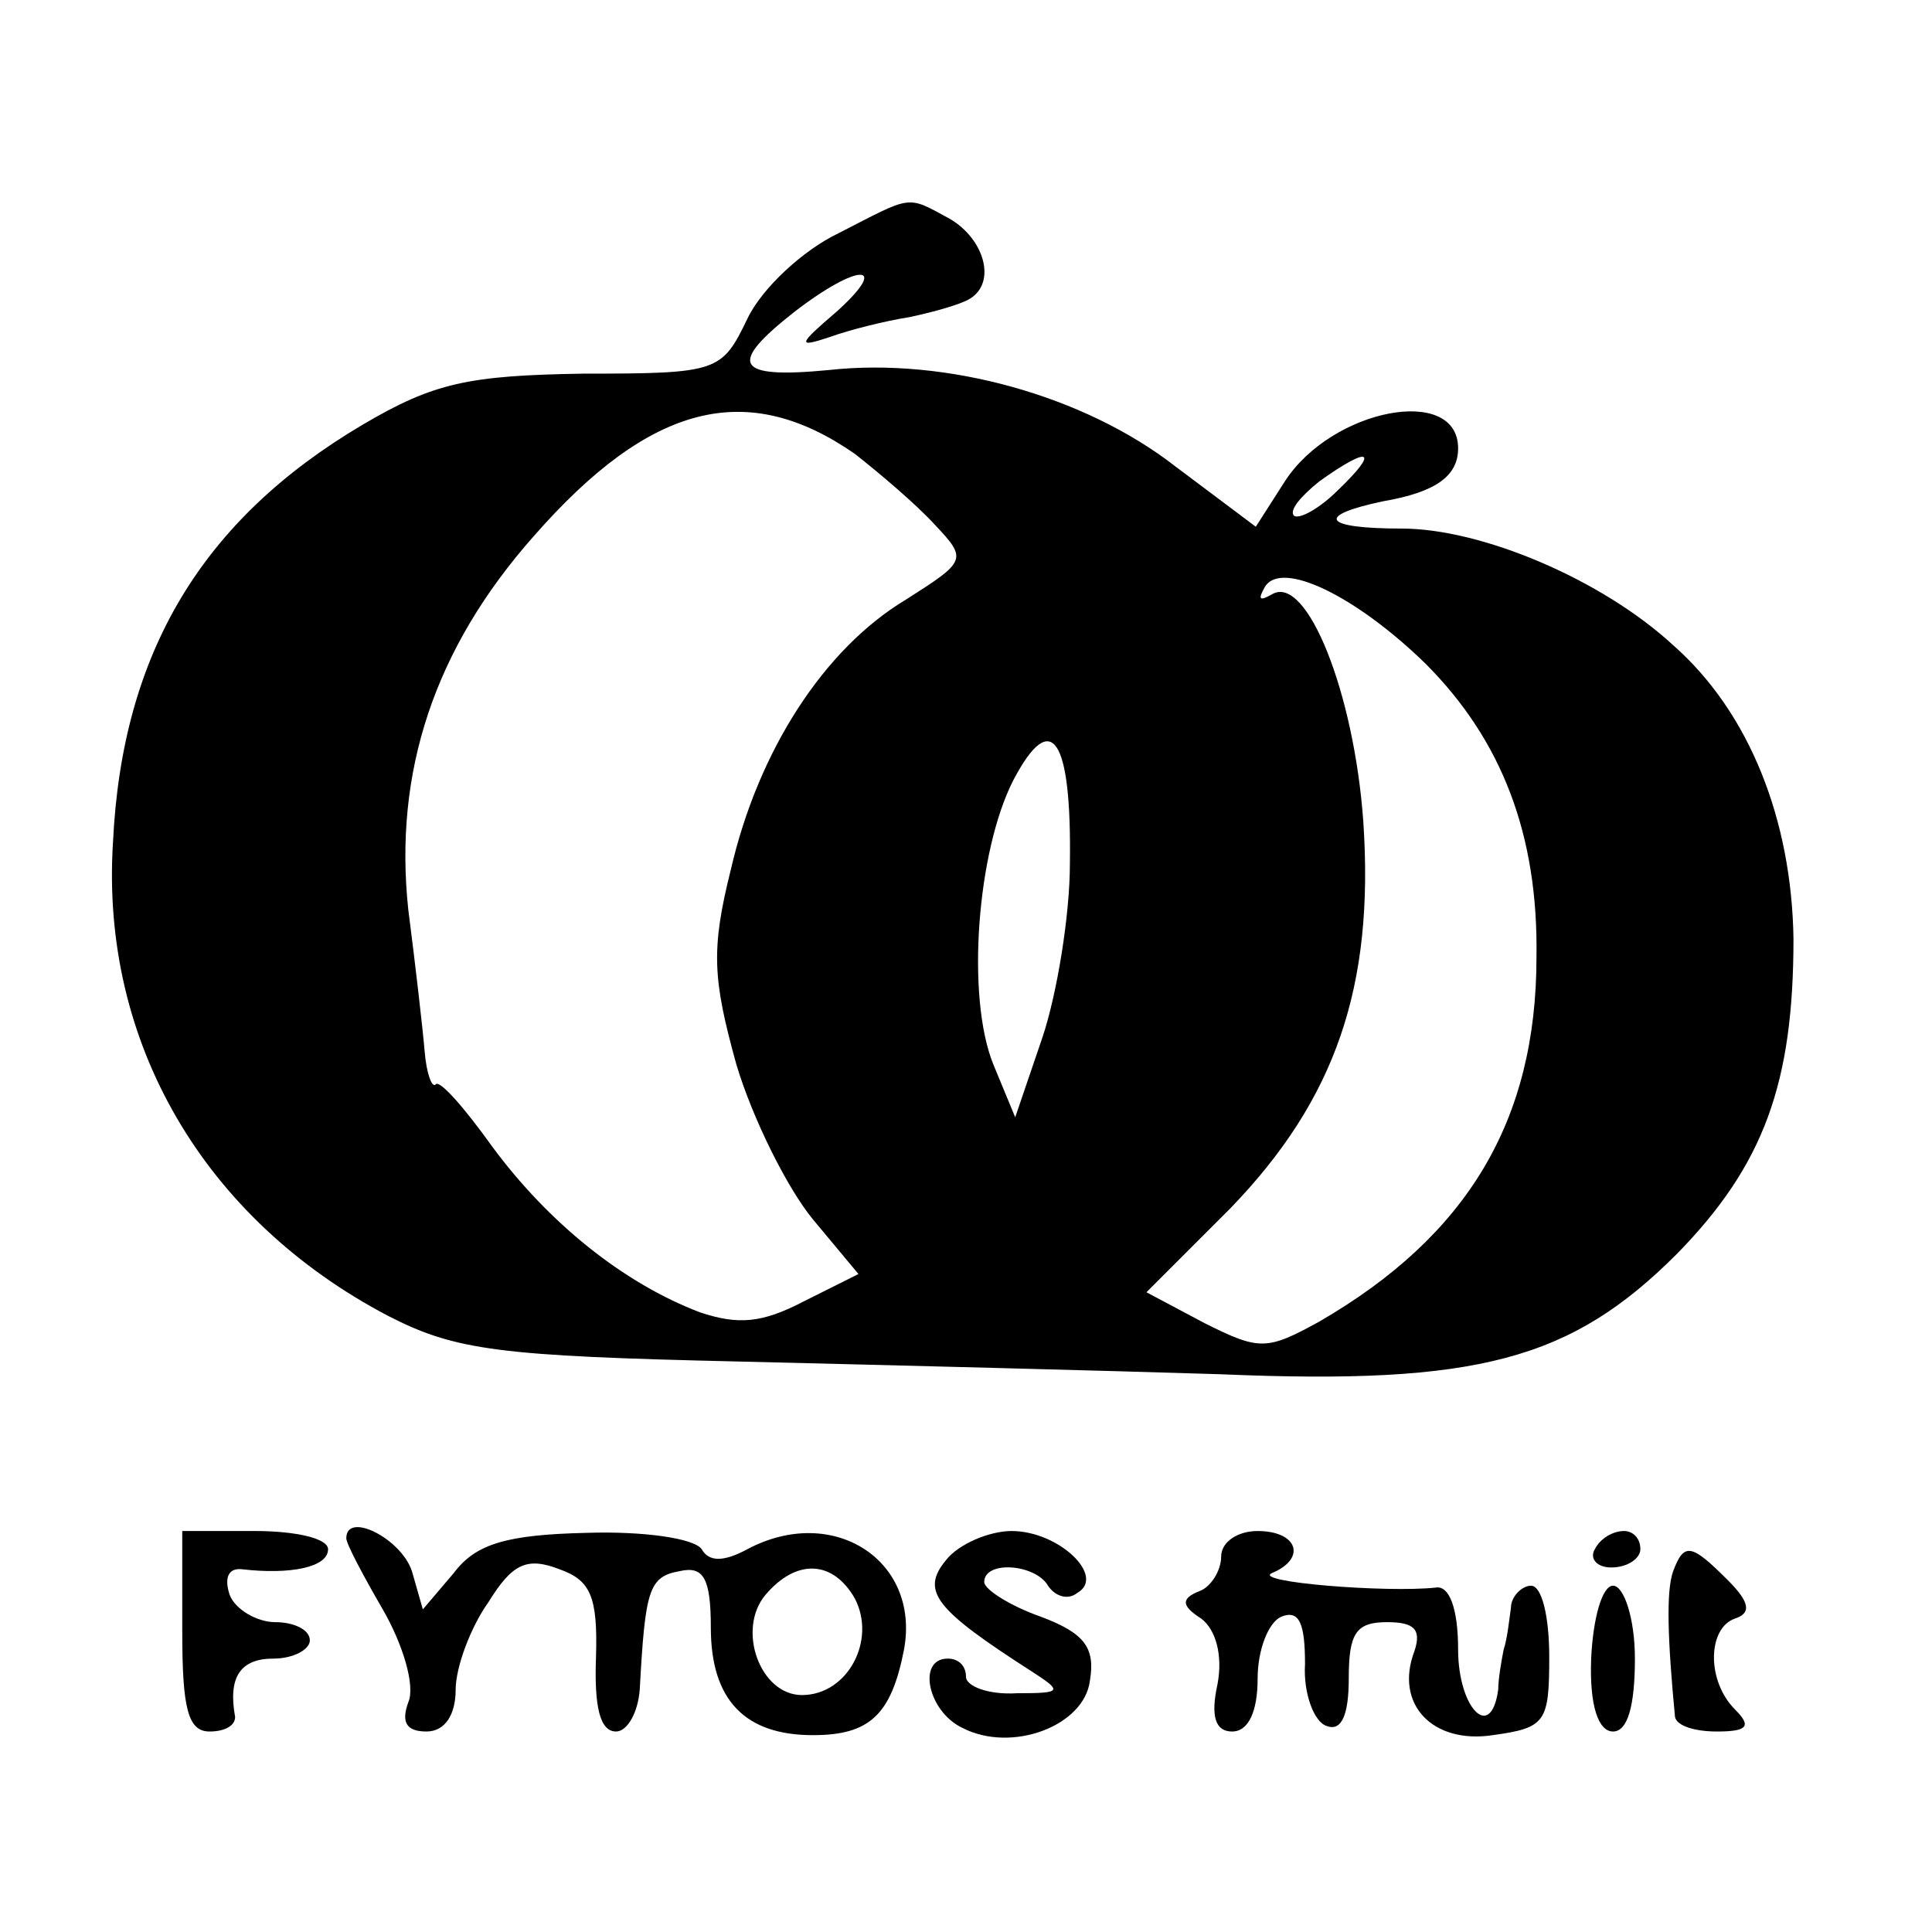 <?xml version="1.0" standalone="no"?>
<!DOCTYPE svg PUBLIC "-//W3C//DTD SVG 20010904//EN"
 "http://www.w3.org/TR/2001/REC-SVG-20010904/DTD/svg10.dtd">
<svg version="1.0" xmlns="http://www.w3.org/2000/svg"
 width="106pt" height="106pt" viewBox="0 0 106 106"
 preserveAspectRatio="xMidYMid meet">
<g transform="translate(0,106) scale(0.1,-0.1)"
fill="#000000" stroke="none">
<path d="M460 932 c-19 -9 -42 -30 -50 -47 -14 -29 -16 -30 -90 -30 -63 -1
-82 -5 -121 -28 -88 -52 -132 -125 -137 -229 -7 -110 50 -207 151 -260 37 -19
61 -22 192 -25 83 -2 202 -5 265 -7 141 -6 192 8 250 66 48 49 64 94 64 173
-1 65 -24 124 -66 161 -39 36 -105 64 -149 64 -43 0 -48 7 -10 15 29 5 41 14
41 29 0 35 -69 22 -95 -18 l-16 -25 -44 33 c-50 39 -126 60 -190 53 -52 -5
-56 3 -19 32 35 27 53 27 23 0 -21 -18 -22 -20 -4 -14 11 4 31 9 44 11 14 3
28 7 33 10 15 9 8 33 -11 44 -24 13 -20 13 -61 -8z m9 -121 c14 -11 34 -28 44
-39 18 -19 17 -20 -16 -41 -45 -27 -81 -83 -96 -148 -11 -44 -10 -60 3 -107 9
-30 28 -68 42 -85 l25 -30 -30 -15 c-23 -12 -36 -13 -57 -6 -42 16 -83 49
-114 91 -15 21 -29 37 -31 34 -2 -2 -5 6 -6 18 -1 12 -5 47 -9 78 -8 75 14
143 69 205 64 73 117 86 176 45z m265 -20 c-10 -10 -21 -16 -24 -14 -3 3 4 11
14 19 28 20 33 17 10 -5z m48 -95 c42 -42 62 -94 61 -161 0 -90 -38 -153 -119
-200 -29 -16 -33 -16 -63 -1 l-32 17 46 46 c58 60 79 122 73 212 -5 71 -31
136 -50 125 -7 -4 -8 -3 -4 4 9 15 50 -5 88 -42z m-195 -110 c0 -28 -7 -71
-15 -95 l-15 -44 -12 29 c-15 37 -9 117 11 156 21 40 32 23 31 -46z"/>
<path d="M100 165 c0 -42 3 -55 15 -55 8 0 14 3 14 8 -4 22 3 32 21 32 11 0
20 5 20 10 0 6 -9 10 -19 10 -10 0 -22 7 -25 15 -3 9 -1 15 7 14 26 -3 47 1
47 11 0 6 -18 10 -40 10 l-40 0 0 -55z"/>
<path d="M190 216 c0 -3 9 -20 20 -39 11 -19 18 -42 14 -51 -4 -11 -1 -16 10
-16 10 0 16 9 16 23 0 12 8 34 18 48 13 21 21 25 39 18 17 -6 21 -15 20 -48
-1 -27 2 -41 11 -41 6 0 12 10 13 23 3 55 5 62 22 65 13 3 17 -4 17 -31 0 -40
19 -59 56 -59 31 0 43 11 50 47 9 49 -39 80 -86 55 -13 -7 -21 -7 -25 0 -4 6
-32 10 -63 9 -44 -1 -61 -6 -73 -22 l-17 -20 -6 21 c-6 18 -36 33 -36 18z
m279 -33 c12 -23 -4 -53 -29 -53 -23 0 -36 36 -20 55 17 20 37 19 49 -2z"/>
<path d="M519 204 c-14 -17 -6 -27 47 -61 17 -11 17 -12 -8 -12 -16 -1 -28 4
-28 9 0 6 -4 10 -10 10 -17 0 -11 -29 8 -38 27 -14 67 1 70 26 3 18 -3 26 -27
35 -17 6 -31 15 -31 19 0 12 28 10 35 -2 4 -6 11 -8 16 -4 16 9 -10 34 -36 34
-12 0 -29 -7 -36 -16z"/>
<path d="M670 206 c0 -8 -6 -17 -12 -19 -10 -4 -10 -8 1 -15 8 -6 12 -20 9
-36 -4 -18 -1 -26 8 -26 9 0 14 11 14 29 0 16 6 31 13 34 10 4 13 -4 13 -26
-1 -16 5 -32 12 -34 8 -3 12 6 12 26 0 25 4 31 21 31 15 0 19 -4 15 -16 -11
-29 10 -51 43 -46 29 4 31 7 31 43 0 22 -4 39 -10 39 -5 0 -11 -6 -11 -12 -1
-7 -2 -17 -4 -23 -1 -5 -3 -16 -3 -22 -4 -29 -22 -10 -22 22 0 23 -5 35 -12
34 -27 -3 -102 3 -90 8 19 8 14 23 -8 23 -11 0 -20 -6 -20 -14z"/>
<path d="M875 210 c-3 -5 1 -10 9 -10 9 0 16 5 16 10 0 6 -4 10 -9 10 -6 0
-13 -4 -16 -10z"/>
<path d="M918 198 c-4 -11 -3 -38 1 -80 1 -5 11 -8 23 -8 17 0 19 3 10 12 -16
16 -15 45 0 50 9 3 8 9 -4 21 -20 20 -24 21 -30 5z"/>
<path d="M873 150 c-1 -26 4 -40 12 -40 8 0 12 14 12 40 0 22 -6 40 -12 40 -6
0 -11 -18 -12 -40z"/>
</g>
</svg>
